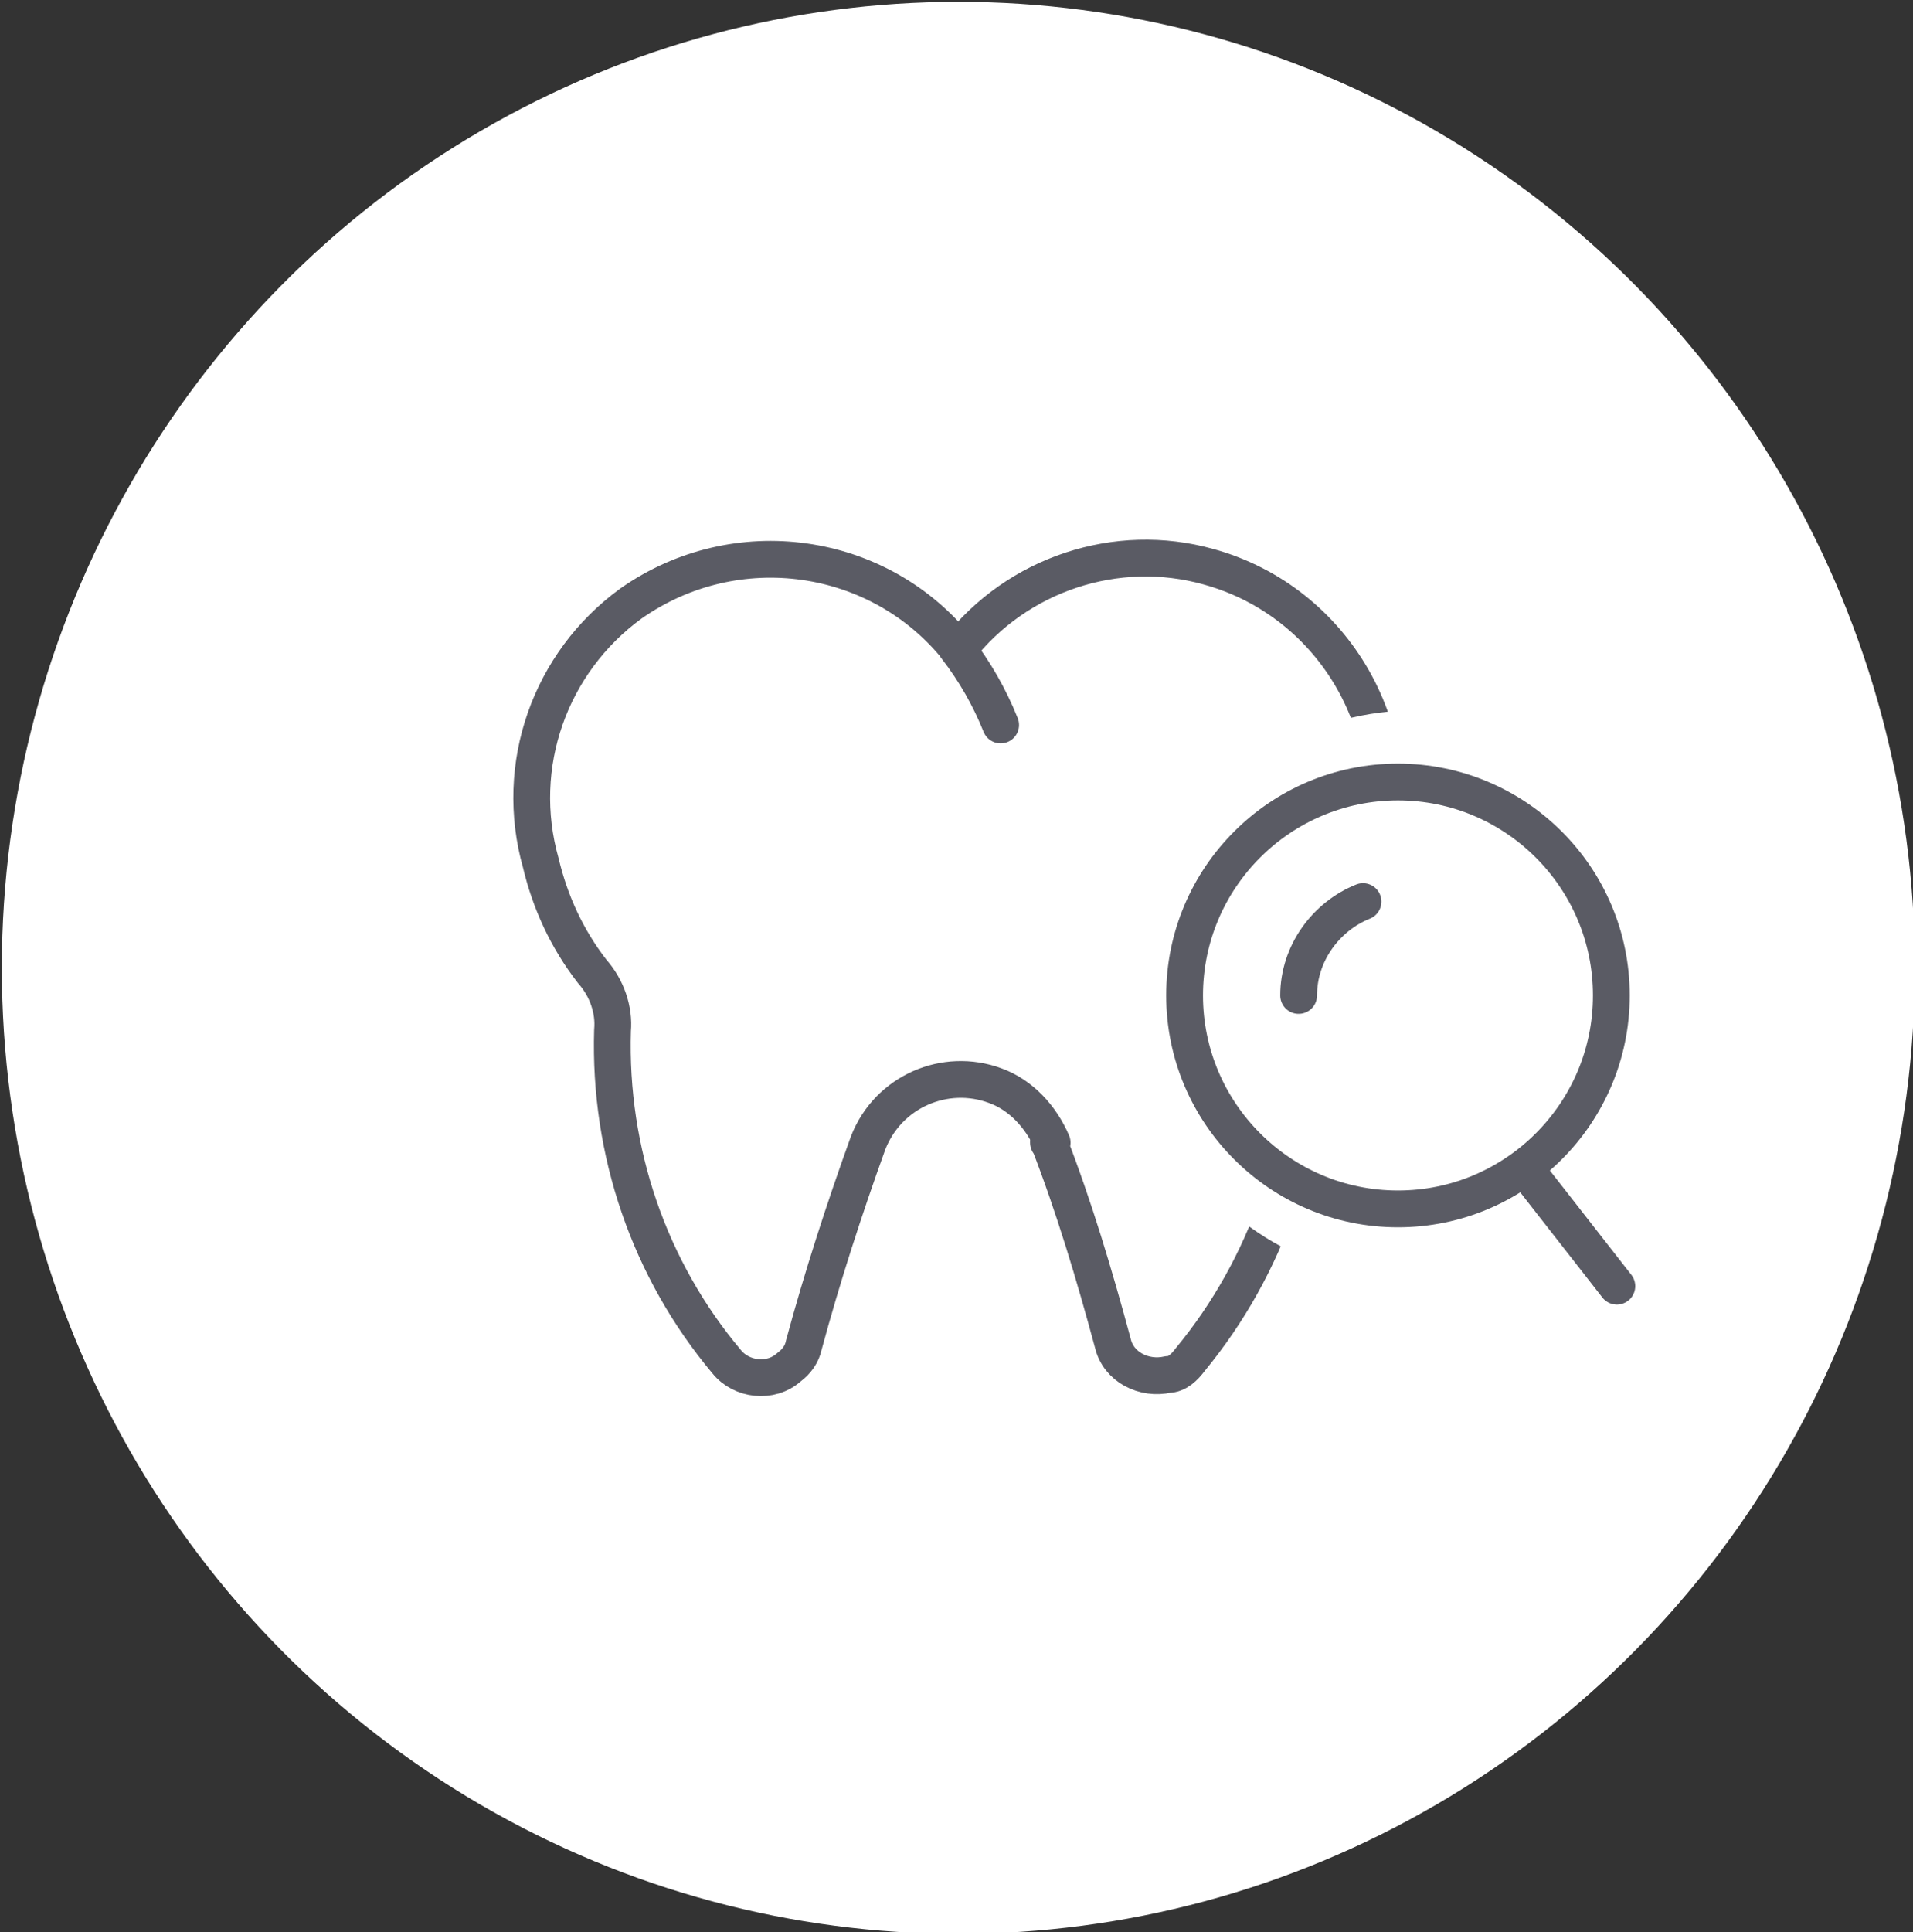 <?xml version="1.0" encoding="UTF-8"?>
<svg xmlns="http://www.w3.org/2000/svg" version="1.1" viewBox="0 0 104 105">
  <rect x="0" y="0" width="104" height="105" fill="#333333" stroke="none"/>
  <defs>
    <style>
      .cls-1, .cls-2 {
        fill: #fff;
      }

      .cls-2 {
        display: none;
      }

      .cls-3 {
        fill: none;
        stroke: #5a5b64;
        stroke-linecap: round;
        stroke-linejoin: round;
        stroke-width: 2px;
      }
    </style>
  </defs>
  <!-- Generator: Adobe Illustrator 28.7.1, SVG Export Plug-In . SVG Version: 1.2.0 Build 142)  -->
  <g>
    <g id="Ebene_1">
      <g id="Ebene_1-2" data-name="Ebene_1">
        <ellipse id="Ellipse_35" class="cls-1" cx="52.1" cy="52.6" rx="52" ry="52.5"/>
        <g id="Gruppe_405">
          <ellipse id="Ellipse_14" class="cls-2" cx="52" cy="52.5" rx="52" ry="52.5"/>
          <g id="Gruppe_376">
            <path id="Pfad_1113" class="cls-3" d="M57,62c1.4,3.6,2.5,7.3,3.5,11,.3,1.3,1.7,2,3,1.7.5,0,.9-.4,1.2-.8,4.2-5.1,6.4-11.5,6.2-18,0-1.2.3-2.3,1.1-3.2,1.3-1.8,2.3-3.8,2.8-5.9,1.9-6.9-2.2-14.1-9.1-16-5-1.4-10.4.4-13.6,4.5-4.3-5.4-12.1-6.5-17.8-2.5-4.4,3.2-6.4,8.8-4.9,14.1.5,2.1,1.4,4.1,2.8,5.9.8.9,1.2,2.1,1.1,3.2-.2,6.6,2,13,6.2,18,.8,1,2.4,1.2,3.4.3.4-.3.7-.7.8-1.2,1-3.7,2.2-7.4,3.5-11,1.1-2.8,4.2-4.1,6.9-3.1,1.4.5,2.5,1.7,3.1,3.1h-.2Z"/>
            <path id="Pfad_1114" class="cls-3" d="M52,35.2c1,1.3,1.8,2.7,2.4,4.2"/>
          </g>
        </g>
        <g>
          <circle class="cls-1" cx="77" cy="54.1" r="15.5"/>
          <g>
            <path class="cls-3" d="M70.6,54.1c0-2.3,1.5-4.3,3.5-5.1"/>
            <line class="cls-3" x1="82.9" y1="63.5" x2="87.9" y2="69.9"/>
            <path class="cls-3" d="M87.6,54.1c0,6.4-5.2,11.6-11.6,11.6s-11.6-5.2-11.6-11.6,5.2-11.6,11.6-11.6,11.6,5.2,11.6,11.6Z"/>
          </g>
        </g>
      </g>
    </g>
  </g>
</svg>